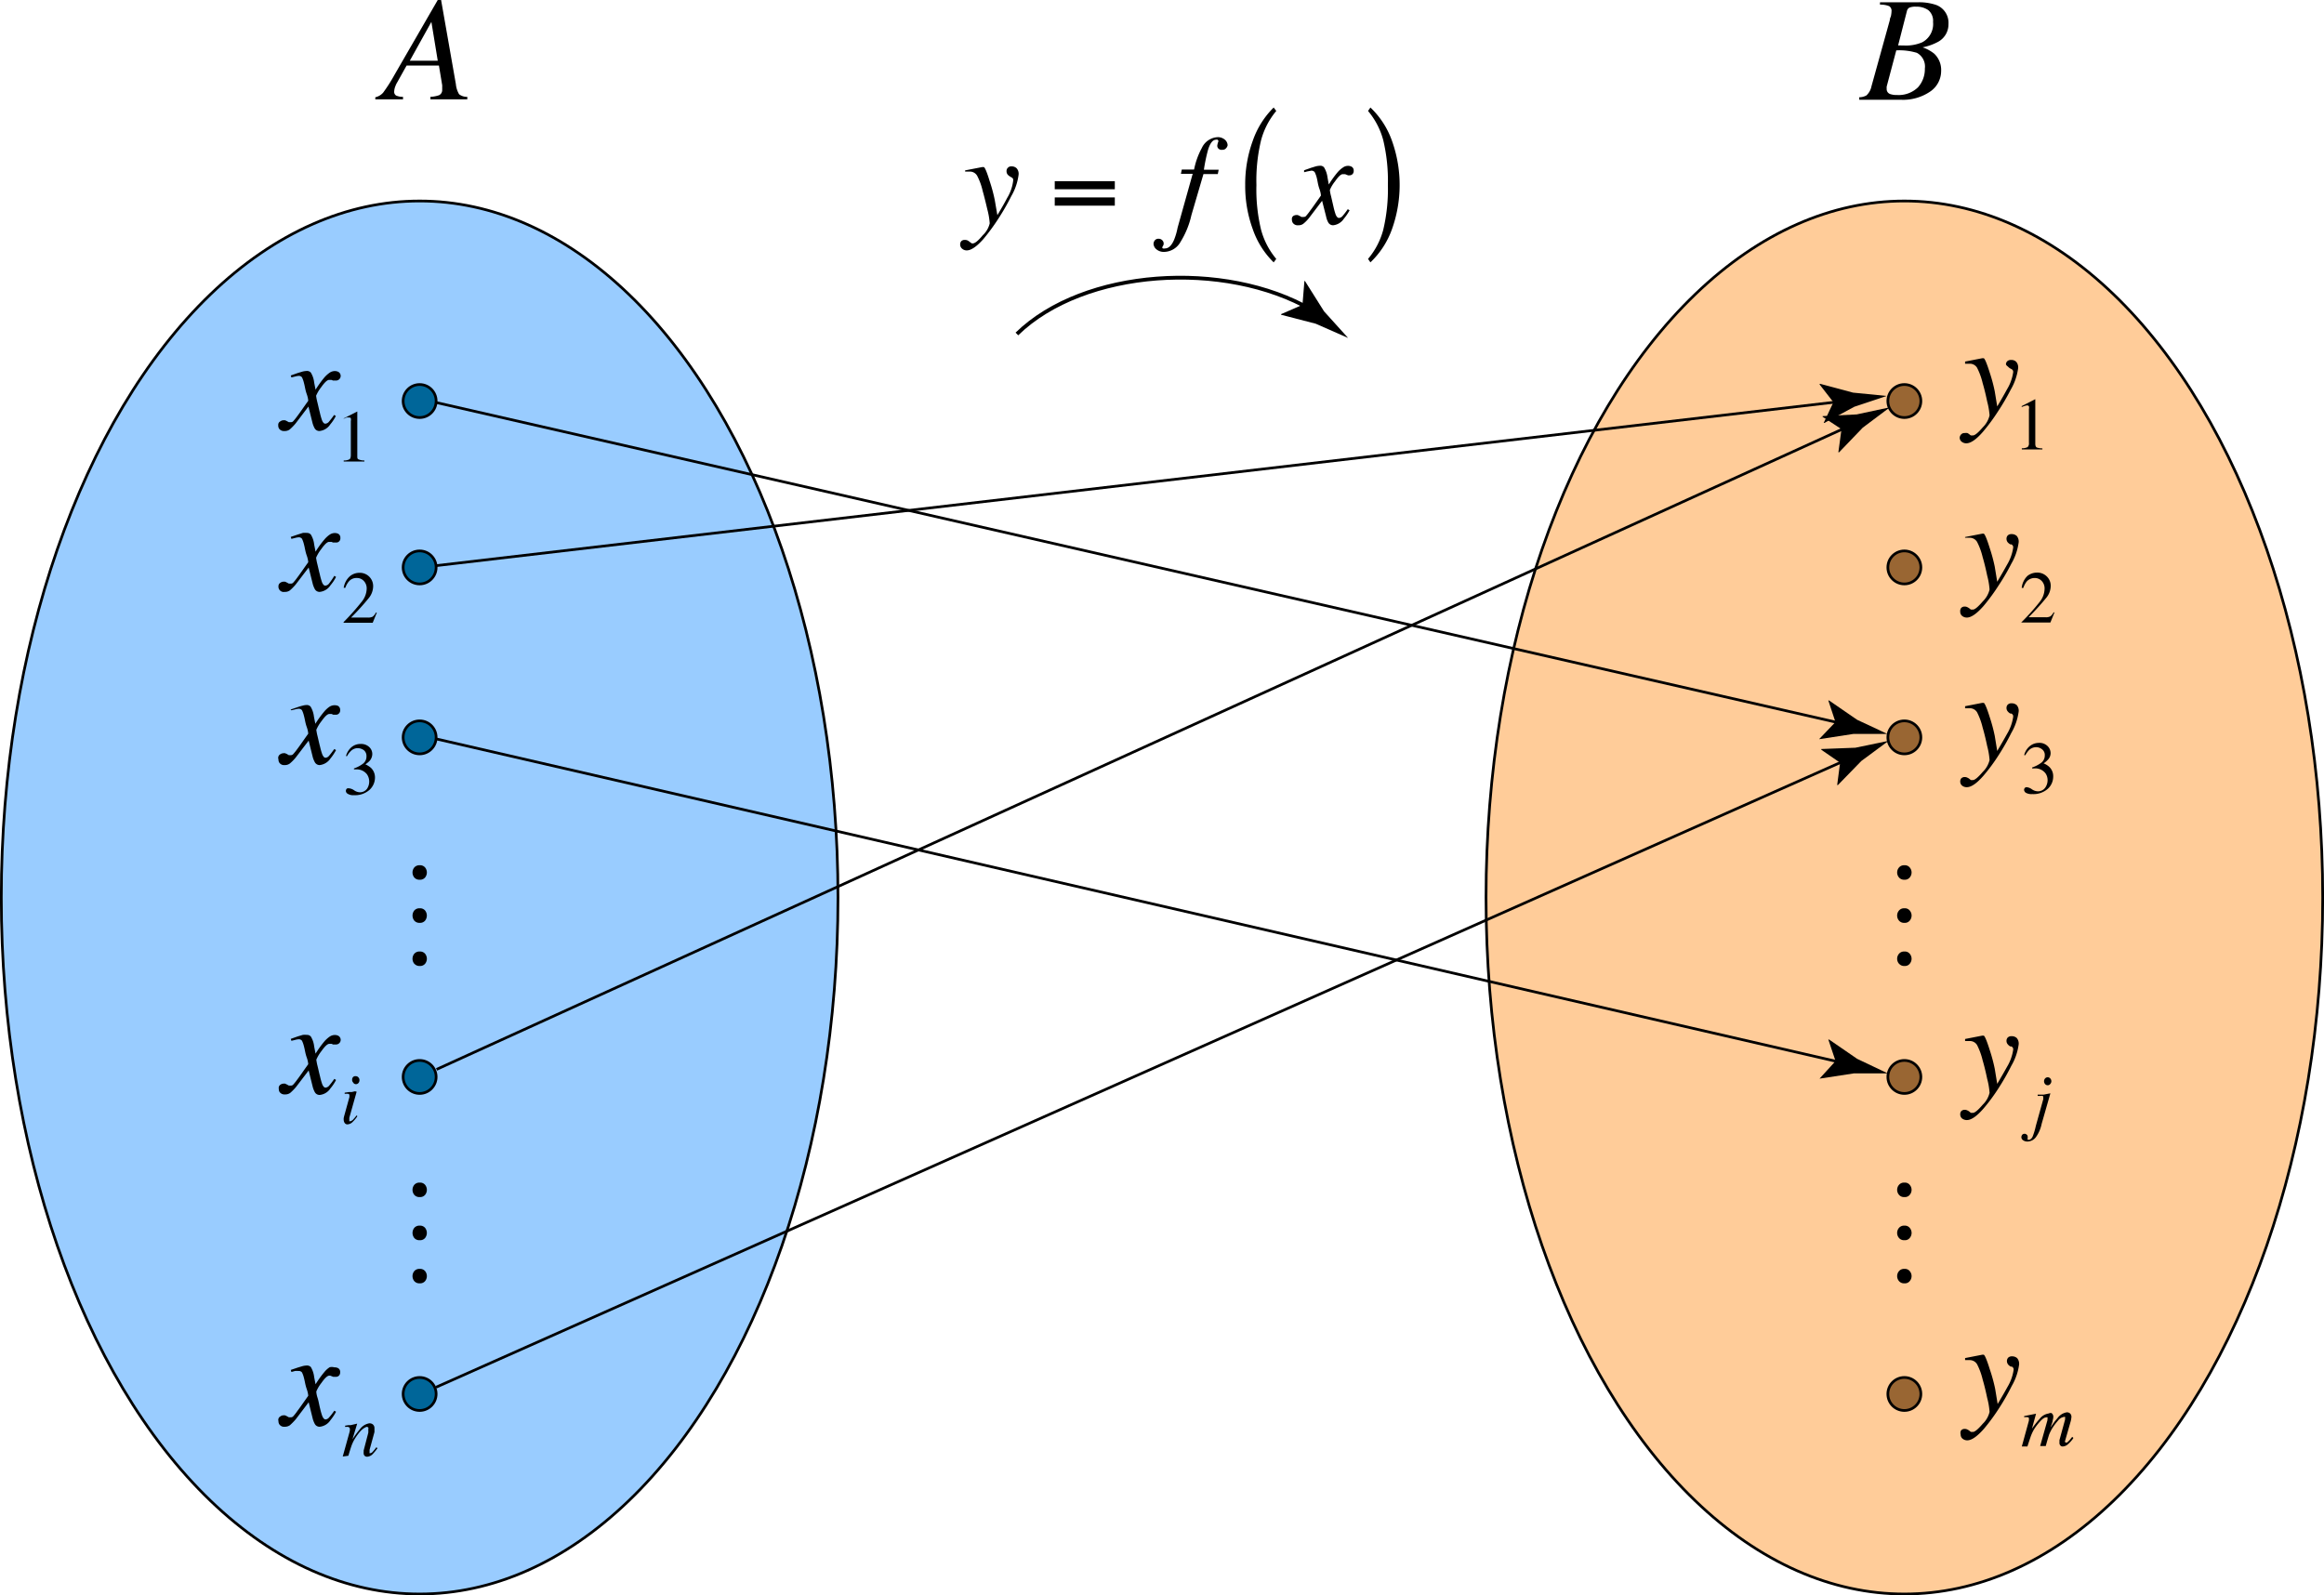 <svg xmlns="http://www.w3.org/2000/svg" viewBox="0 0 215.49 147.95"><defs><style>.cls-1,.cls-7{fill:none;}.cls-1,.cls-2,.cls-3,.cls-4,.cls-5,.cls-7{stroke:#000;}.cls-1{stroke-width:0.35px;}.cls-2{fill:#9cf;}.cls-2,.cls-3,.cls-4,.cls-5,.cls-7{stroke-width:0.25px;}.cls-3{fill:#069;}.cls-3,.cls-5{stroke-miterlimit:10;}.cls-4{fill:#fc9;}.cls-5{fill:#963;}.cls-6{fill:#e9c4f2;}</style></defs><g id="_Layer_2" data-name="&lt;Layer&gt;"><path d="M34.8,11.22a1.37,1.37,0,0,0,.72-.42,15,15,0,0,0,1.07-1.68l4-6.92h.31L42.27,10a2.26,2.26,0,0,0,.3.94,1.18,1.18,0,0,0,.76.24v.23H39.91v-.23a2.83,2.83,0,0,0,.8-.15.52.52,0,0,0,.29-.52,1.7,1.7,0,0,0,0-.22,1.12,1.12,0,0,0,0-.2l-.3-1.81h-3l-.87,1.56a1.68,1.68,0,0,0-.16.33,1.52,1.52,0,0,0-.12.52.4.4,0,0,0,.18.37,1.5,1.5,0,0,0,.64.12v.23H34.8Zm5.79-3.39L40,4.23l-2,3.6Z" transform="translate(0 -2.2)"/><path d="M172.39,11.22a1.41,1.41,0,0,0,.67-.17,1.55,1.55,0,0,0,.47-.85l1.7-6.13c0-.15.07-.27.1-.36a2.61,2.61,0,0,0,.06-.46.51.51,0,0,0-.22-.48,2.14,2.14,0,0,0-.85-.14V2.41h3.57a4.91,4.91,0,0,1,1.61.24,1.76,1.76,0,0,1,1.17,1.77,1.84,1.84,0,0,1-.95,1.65,5,5,0,0,1-1.45.52,3.55,3.55,0,0,1,1.08.59,2.07,2.07,0,0,1,.64,1.6,2.31,2.31,0,0,1-1,1.9,4.46,4.46,0,0,1-2.76.77h-3.83Zm5.46-.93a2.53,2.53,0,0,0,.63-1.73,1.44,1.44,0,0,0-.74-1.46,5.65,5.65,0,0,0-1.91-.23L175,10l-.06.23a1.65,1.65,0,0,0,0,.21.48.48,0,0,0,.35.49,1.79,1.79,0,0,0,.61.08A2.57,2.57,0,0,0,177.85,10.29Zm-1.28-3.87a3.81,3.81,0,0,0,1.67-.3,1.92,1.92,0,0,0,1-1.88,1.29,1.29,0,0,0-.44-1.1,1.9,1.9,0,0,0-1.14-.32,1.43,1.43,0,0,0-.62.09.48.48,0,0,0-.22.3L176,6.41Z" transform="translate(0 -2.2)"/><path class="cls-1" d="M94.29,33.17c6.22-6.06,19.28-6.89,27.31-2.25" transform="translate(0 -2.2)"/><path d="M120.77,30.47l.18-2.21H121l1.77,2.81L125,33.54l-3-1.32-3.21-.83,0-.06Z" transform="translate(0 -2.2)"/><path d="M89.12,24.58a.42.42,0,0,1,.34-.13.55.55,0,0,1,.26.05,1.38,1.38,0,0,1,.23.16l.09.06a.18.18,0,0,0,.07.05h.1c.19,0,.5-.25.92-.76a2.18,2.18,0,0,0,.64-1.1,6.94,6.94,0,0,0-.22-1.29c-.15-.64-.29-1.21-.43-1.7a5.72,5.72,0,0,0-.52-1.43.78.78,0,0,0-.7-.38h-.12l-.29,0V18l1.6-.31h.12c.1,0,.29.43.56,1.32a14.66,14.66,0,0,1,.47,1.75l.24,1.39c.41-.68.71-1.21.9-1.58A4,4,0,0,0,93.94,19a.69.69,0,0,0,0-.2.33.33,0,0,0-.17-.16l-.1-.06a1.19,1.19,0,0,1-.22-.17.5.5,0,0,1-.12-.35.41.41,0,0,1,.12-.3.42.42,0,0,1,.35-.13.64.64,0,0,1,.47.18.77.77,0,0,1,.18.58,5.27,5.27,0,0,1-.68,2,21.05,21.05,0,0,1-1.18,2.06,18.85,18.85,0,0,1-1.4,1.91c-.62.7-1.14,1.06-1.55,1.06a.64.64,0,0,1-.42-.15.5.5,0,0,1-.19-.4A.47.47,0,0,1,89.12,24.58Z" transform="translate(0 -2.2)"/><path d="M103.37,19.75H97.8V19h5.57Zm0,1.52H97.8v-.76h5.57Z" transform="translate(0 -2.2)"/><path d="M113.7,15.93a.41.41,0,0,1-.35.16A.42.42,0,0,1,113,16a.37.37,0,0,1-.13-.29,1.47,1.47,0,0,1,.11-.41.19.19,0,0,0-.08-.14.25.25,0,0,0-.16,0c-.29,0-.54.32-.73.95a15.49,15.49,0,0,0-.38,1.83H113l-.08.4h-1.33l-1.12,3.82a8,8,0,0,1-1,2.46,1.79,1.79,0,0,1-1.53.94,1.05,1.05,0,0,1-.7-.23.7.7,0,0,1-.28-.51.52.52,0,0,1,.12-.33.41.41,0,0,1,.34-.15.47.47,0,0,1,.34.13.43.43,0,0,1,.14.32.38.38,0,0,1-.07.22.37.37,0,0,0-.06.15s0,.06.07.08a.31.31,0,0,0,.17,0c.34,0,.62-.26.85-.79a5.84,5.84,0,0,0,.33-1.13l1.4-5H109.5l.08-.4h1.14a7,7,0,0,1,.72-2,1.71,1.71,0,0,1,1.46-1,1,1,0,0,1,.67.23.71.71,0,0,1,.26.52A.55.55,0,0,1,113.7,15.93Z" transform="translate(0 -2.2)"/><path d="M119.9,22.24a.56.56,0,0,1,.29-.1l.14,0,.15.07.21.11a.11.11,0,0,0,.08,0h.08a.33.33,0,0,0,.23-.07,5.61,5.61,0,0,0,.4-.51c.15-.19.48-.66,1-1.4,0,0,0-.24-.14-.63s-.17-.73-.24-1a2.34,2.34,0,0,0-.2-.55.37.37,0,0,0-.33-.13l-.32.06-.33.08,0-.18.65-.23.46-.14a2,2,0,0,1,.37-.05.45.45,0,0,1,.37.15,2.34,2.34,0,0,1,.32.92l.12.67a9.76,9.76,0,0,1,.82-1.14,2.42,2.42,0,0,1,.5-.44.8.8,0,0,1,.44-.15.73.73,0,0,1,.32.06.4.4,0,0,1,.23.4.43.43,0,0,1-.11.31.42.42,0,0,1-.29.11h-.12l-.13-.05-.15-.06-.12,0-.09,0c-.18,0-.42.23-.73.68a3.13,3.13,0,0,0-.47.79,3.37,3.37,0,0,0,.11.57l.23,1a6.17,6.17,0,0,0,.2.71c.09.21.19.31.31.31a.48.48,0,0,0,.32-.17,7.38,7.38,0,0,0,.49-.64l.17.1a4.59,4.59,0,0,1-.53.78,1.35,1.35,0,0,1-1,.61.51.51,0,0,1-.46-.28,1.91,1.91,0,0,1-.19-.54l-.37-1.45-1.2,1.58a3.49,3.49,0,0,1-.54.55.73.73,0,0,1-.47.14.55.55,0,0,1-.51-.23.56.56,0,0,1-.08-.3A.36.36,0,0,1,119.9,22.24Z" transform="translate(0 -2.2)"/><path d="M118.34,12.49a7.07,7.07,0,0,0-1.41,2.72,15.93,15.93,0,0,0-.43,4.15,15.79,15.79,0,0,0,.43,4.14,7,7,0,0,0,1.41,2.71l-.24.32a7.9,7.9,0,0,1-1.94-3.08,11.64,11.64,0,0,1-.7-4.09,11.73,11.73,0,0,1,.7-4.1,8,8,0,0,1,1.94-3.09Z" transform="translate(0 -2.2)"/><path d="M126.85,12.49l.22-.32a7.88,7.88,0,0,1,2,3.09,12.16,12.16,0,0,1,0,8.19,7.91,7.91,0,0,1-2,3.08l-.22-.32a6.92,6.92,0,0,0,1.41-2.7,16.27,16.27,0,0,0,.43-4.15,16.3,16.3,0,0,0-.43-4.16A7,7,0,0,0,126.85,12.49Z" transform="translate(0 -2.2)"/><ellipse class="cls-2" cx="38.91" cy="83.23" rx="38.79" ry="64.59"/><circle class="cls-3" cx="38.91" cy="37.19" r="1.53"/><circle class="cls-3" cx="38.91" cy="52.62" r="1.53"/><circle class="cls-3" cx="38.91" cy="68.38" r="1.53"/><path d="M38.41,83.57a.74.74,0,0,1,0-.92.62.62,0,0,1,.51-.21.6.6,0,0,1,.5.21.74.74,0,0,1,0,.92.6.6,0,0,1-.5.21A.62.62,0,0,1,38.41,83.57Zm0,4a.76.76,0,0,1,0-.93.62.62,0,0,1,.51-.21.6.6,0,0,1,.5.21.76.76,0,0,1,0,.93.6.6,0,0,1-.5.21A.62.62,0,0,1,38.41,87.57Zm0,4a.74.74,0,0,1,0-.92.62.62,0,0,1,.51-.21.6.6,0,0,1,.5.21.74.74,0,0,1,0,.92.6.6,0,0,1-.5.21A.62.62,0,0,1,38.41,91.56Z" transform="translate(0 -2.2)"/><path d="M38.41,113a.74.74,0,0,1,0-.92.62.62,0,0,1,.51-.21.6.6,0,0,1,.5.21.74.74,0,0,1,0,.92.6.6,0,0,1-.5.21A.62.62,0,0,1,38.41,113Zm0,4a.76.76,0,0,1,0-.93.62.62,0,0,1,.51-.21.6.6,0,0,1,.5.21.76.76,0,0,1,0,.93.6.6,0,0,1-.5.21A.62.62,0,0,1,38.41,117Zm0,4a.74.74,0,0,1,0-.92.62.62,0,0,1,.51-.21.6.6,0,0,1,.5.21.74.74,0,0,1,0,.92.6.6,0,0,1-.5.21A.62.62,0,0,1,38.41,121Z" transform="translate(0 -2.2)"/><circle class="cls-3" cx="38.91" cy="99.87" r="1.53"/><circle class="cls-3" cx="38.91" cy="129.27" r="1.53"/><ellipse class="cls-4" cx="176.58" cy="83.23" rx="38.79" ry="64.59"/><circle class="cls-5" cx="176.58" cy="37.19" r="1.53"/><circle class="cls-5" cx="176.58" cy="52.62" r="1.53"/><circle class="cls-5" cx="176.58" cy="68.38" r="1.53"/><path d="M176.08,83.57a.71.71,0,0,1,0-.92.61.61,0,0,1,.51-.21.57.57,0,0,1,.49.21.71.71,0,0,1,0,.92.57.57,0,0,1-.49.21A.61.61,0,0,1,176.08,83.57Zm0,4a.72.72,0,0,1,0-.93.61.61,0,0,1,.51-.21.57.57,0,0,1,.49.21.72.72,0,0,1,0,.93.57.57,0,0,1-.49.21A.61.61,0,0,1,176.08,87.57Zm0,4a.71.71,0,0,1,0-.92.61.61,0,0,1,.51-.21.57.57,0,0,1,.49.21.71.71,0,0,1,0,.92.57.57,0,0,1-.49.21A.61.61,0,0,1,176.08,91.56Z" transform="translate(0 -2.2)"/><path d="M176.08,113a.71.71,0,0,1,0-.92.61.61,0,0,1,.51-.21.57.57,0,0,1,.49.21.71.71,0,0,1,0,.92.57.57,0,0,1-.49.21A.61.61,0,0,1,176.08,113Zm0,4a.72.72,0,0,1,0-.93.61.61,0,0,1,.51-.21.57.57,0,0,1,.49.21.72.72,0,0,1,0,.93.57.57,0,0,1-.49.21A.61.61,0,0,1,176.08,117Zm0,4a.71.71,0,0,1,0-.92.61.61,0,0,1,.51-.21.57.57,0,0,1,.49.21.71.71,0,0,1,0,.92.57.57,0,0,1-.49.21A.61.61,0,0,1,176.08,121Z" transform="translate(0 -2.2)"/><circle class="cls-5" cx="176.58" cy="99.87" r="1.53"/><circle class="cls-5" cx="176.58" cy="129.27" r="1.53"/><path d="M26,41.27a.53.53,0,0,1,.29-.1l.14,0,.15.07.2.11.08,0h.09a.29.29,0,0,0,.22-.07,5,5,0,0,0,.41-.51c.15-.19.47-.66,1-1.4,0,0,0-.24-.14-.63s-.17-.73-.25-1a2.48,2.48,0,0,0-.19-.55.37.37,0,0,0-.33-.13,1.6,1.6,0,0,0-.32.06l-.33.08-.06-.18.65-.23.47-.14a1.9,1.9,0,0,1,.37-.05.47.47,0,0,1,.37.15,2.21,2.21,0,0,1,.31.92l.13.67a9.76,9.76,0,0,1,.82-1.14,2.69,2.69,0,0,1,.49-.44.86.86,0,0,1,.45-.15.73.73,0,0,1,.32.06.43.43,0,0,1-.17.82H31l-.12,0-.15-.06-.13,0-.08,0c-.18,0-.42.23-.74.68a3.54,3.54,0,0,0-.47.79,5.08,5.08,0,0,0,.11.57c.08.32.15.66.24,1a6.17,6.17,0,0,0,.2.71c.09.21.19.31.3.31a.48.48,0,0,0,.33-.17,7.38,7.38,0,0,0,.49-.64l.16.1a4.06,4.06,0,0,1-.52.78,1.35,1.35,0,0,1-1,.61.5.5,0,0,1-.46-.28,2.22,2.22,0,0,1-.2-.54l-.36-1.45-1.2,1.58a4.69,4.69,0,0,1-.54.55.76.76,0,0,1-.48.14.55.55,0,0,1-.51-.23.56.56,0,0,1-.07-.3A.36.36,0,0,1,26,41.27Z" transform="translate(0 -2.2)"/><path d="M33.13,40.36v4.12c0,.18,0,.29.14.33a1.3,1.3,0,0,0,.52.09V45H31.87v-.1a1.08,1.08,0,0,0,.54-.11c.08-.06.12-.19.12-.4V41.25a.57.57,0,0,0,0-.25c0-.06-.08-.08-.17-.08a.74.74,0,0,0-.23,0l-.26.11V41l1.24-.63h0S33.12,40.36,33.13,40.36Z" transform="translate(0 -2.2)"/><path d="M26,56.24a.53.53,0,0,1,.29-.1l.14,0,.15.07.2.11.08,0h.09a.29.29,0,0,0,.22-.07,5,5,0,0,0,.41-.51c.15-.19.47-.66,1-1.4,0,0,0-.24-.14-.63s-.17-.73-.25-1a2.48,2.48,0,0,0-.19-.55.37.37,0,0,0-.33-.13,1.6,1.6,0,0,0-.32.06l-.33.08-.06-.18.65-.22.47-.15a1.9,1.9,0,0,1,.37,0,.47.47,0,0,1,.37.15,2.21,2.21,0,0,1,.31.92l.13.67a8.66,8.66,0,0,1,.82-1.13,2.44,2.44,0,0,1,.49-.45.86.86,0,0,1,.45-.15.73.73,0,0,1,.32.06.4.4,0,0,1,.22.4.39.39,0,0,1-.11.31.36.36,0,0,1-.28.11H31l-.12,0-.15-.06-.13,0-.08,0c-.18,0-.42.23-.74.68a3.54,3.54,0,0,0-.47.79,5.08,5.08,0,0,0,.11.57c.08.32.15.66.24,1a6.17,6.17,0,0,0,.2.71c.09.21.19.31.3.31a.48.48,0,0,0,.33-.17A7.38,7.38,0,0,0,31,55.6l.16.1a4.06,4.06,0,0,1-.52.78,1.35,1.35,0,0,1-1,.61.5.5,0,0,1-.46-.28,2.22,2.22,0,0,1-.2-.54l-.36-1.44-1.2,1.57a4.69,4.69,0,0,1-.54.55.76.76,0,0,1-.48.14.49.49,0,0,1-.58-.52A.37.37,0,0,1,26,56.24Z" transform="translate(0 -2.2)"/><path d="M31.86,59.89A22.56,22.56,0,0,0,33.54,58,2,2,0,0,0,34,56.82a1,1,0,0,0-.28-.76.86.86,0,0,0-.64-.26.92.92,0,0,0-.75.34,1.83,1.83,0,0,0-.31.57l-.15,0a1.79,1.79,0,0,1,.58-1.08,1.38,1.38,0,0,1,.87-.31,1.23,1.23,0,0,1,1.28,1.25,1.77,1.77,0,0,1-.38,1.06,22,22,0,0,1-1.67,1.84H34.1a.94.94,0,0,0,.45-.08,1,1,0,0,0,.3-.38l.09,0-.38.94h-2.7Z" transform="translate(0 -2.2)"/><path d="M26,72.14a.52.52,0,0,1,.29-.09.36.36,0,0,1,.14,0l.15.06.2.12.08,0h.09a.29.29,0,0,0,.22-.08,5,5,0,0,0,.41-.51c.15-.19.47-.66,1-1.4,0,0,0-.24-.14-.63s-.17-.73-.25-1a2.48,2.48,0,0,0-.19-.55.39.39,0,0,0-.33-.13,1.6,1.6,0,0,0-.32.06l-.33.08L26.94,68l.65-.22a4,4,0,0,1,.47-.14,1.41,1.41,0,0,1,.37-.06.47.47,0,0,1,.37.15,2.33,2.33,0,0,1,.31.93l.13.66a10.37,10.37,0,0,1,.82-1.13,2.44,2.44,0,0,1,.49-.45.88.88,0,0,1,.77-.09.41.41,0,0,1,.22.4.38.38,0,0,1-.11.31.36.36,0,0,1-.28.12l-.13,0-.12,0-.15-.07-.13,0-.08,0c-.18,0-.42.23-.74.68a3.54,3.54,0,0,0-.47.79,5.08,5.08,0,0,0,.11.57c.08.33.15.67.24,1a5.84,5.84,0,0,0,.2.7c.09.21.19.32.3.32a.46.46,0,0,0,.33-.18c.11-.12.27-.33.49-.63l.16.1a4.8,4.8,0,0,1-.52.78,1.39,1.39,0,0,1-1,.61.51.51,0,0,1-.46-.29,2.11,2.11,0,0,1-.2-.53l-.36-1.45-1.2,1.57a4,4,0,0,1-.54.55.76.76,0,0,1-.48.15.53.53,0,0,1-.51-.24.54.54,0,0,1-.07-.29A.39.39,0,0,1,26,72.14Z" transform="translate(0 -2.2)"/><path d="M32.81,75.47a1,1,0,0,0,.52.2.81.81,0,0,0,.7-.32,1.2,1.2,0,0,0,0-1.34A1.2,1.2,0,0,0,33,73.55h-.18v-.09a2.92,2.92,0,0,0,.85-.45.82.82,0,0,0,.31-.67.69.69,0,0,0-.24-.57,1,1,0,0,0-.56-.19.9.9,0,0,0-.66.28,1.88,1.88,0,0,0-.34.46l-.1,0a1.61,1.61,0,0,1,.5-.82,1.28,1.28,0,0,1,.86-.31,1.09,1.09,0,0,1,.8.29.88.88,0,0,1,.28.65,1,1,0,0,1-.23.61,2.23,2.23,0,0,1-.41.34,2.12,2.12,0,0,1,.52.33,1.23,1.23,0,0,1,.37.9,1.55,1.55,0,0,1-.51,1.14,2,2,0,0,1-1.44.49.94.94,0,0,1-.58-.13.32.32,0,0,1-.17-.26.34.34,0,0,1,.05-.17.19.19,0,0,1,.18-.08A1,1,0,0,1,32.81,75.47Z" transform="translate(0 -2.2)"/><path d="M26,102.79a.53.53,0,0,1,.29-.1l.14,0,.15.07.2.11.08,0h.09a.29.29,0,0,0,.22-.07,5,5,0,0,0,.41-.51c.15-.19.47-.66,1-1.4,0,0,0-.24-.14-.63s-.17-.73-.25-1a2.48,2.48,0,0,0-.19-.55.37.37,0,0,0-.33-.13,1.6,1.6,0,0,0-.32.06l-.33.08-.06-.18.65-.23.47-.14a1.9,1.9,0,0,1,.37,0,.47.47,0,0,1,.37.15,2.21,2.21,0,0,1,.31.92l.13.67a9.76,9.76,0,0,1,.82-1.14,2.69,2.69,0,0,1,.49-.44.86.86,0,0,1,.45-.15.73.73,0,0,1,.32.06.43.43,0,0,1-.17.82H31l-.12,0L30.75,99l-.13,0-.08,0c-.18,0-.42.23-.74.68a3.54,3.54,0,0,0-.47.79,5.08,5.08,0,0,0,.11.57c.08.32.15.66.24,1a6.17,6.17,0,0,0,.2.71c.09.21.19.31.3.31a.48.48,0,0,0,.33-.17,7.38,7.38,0,0,0,.49-.64l.16.1a4.06,4.06,0,0,1-.52.78,1.35,1.35,0,0,1-1,.61.5.5,0,0,1-.46-.28,2.22,2.22,0,0,1-.2-.54l-.36-1.45L27.45,103a4.69,4.69,0,0,1-.54.55.76.76,0,0,1-.48.14.55.55,0,0,1-.51-.23.56.56,0,0,1-.07-.3A.36.36,0,0,1,26,102.79Z" transform="translate(0 -2.2)"/><path d="M33.07,103.44s0,0,0,0l-.68,2.42c0,.13,0,.21,0,.23a.29.29,0,0,0,0,.09s0,0,.09,0a.53.53,0,0,0,.3-.2,3,3,0,0,0,.28-.34l.08.07,0,0a3.32,3.32,0,0,1-.42.51.73.73,0,0,1-.51.25.3.3,0,0,1-.24-.12.51.51,0,0,1-.1-.29.79.79,0,0,1,0-.17,2,2,0,0,1,.05-.22l.48-1.74a.64.64,0,0,1,0-.07v-.07a.14.14,0,0,0-.09-.15,1.28,1.28,0,0,0-.35,0v-.11l.4-.06.25,0,.31-.07Zm-.32-.85a.34.34,0,0,1-.1-.26.35.35,0,0,1,.1-.26A.3.3,0,0,1,33,102a.3.3,0,0,1,.23.11.35.35,0,0,1,.1.26.38.38,0,0,1-.1.27.29.29,0,0,1-.23.1A.28.28,0,0,1,32.75,102.59Z" transform="translate(0 -2.2)"/><path d="M26,133.55a.46.46,0,0,1,.29-.1l.14,0,.15.07.2.11.08,0h.09a.29.29,0,0,0,.22-.07,4.46,4.46,0,0,0,.41-.52c.15-.19.47-.65,1-1.4,0,0,0-.23-.14-.63s-.17-.72-.25-1a2.33,2.33,0,0,0-.19-.54.37.37,0,0,0-.33-.13,1.37,1.37,0,0,0-.32,0l-.33.09-.06-.19.65-.22.47-.14a1.9,1.9,0,0,1,.37-.05.5.5,0,0,1,.37.14,2.33,2.33,0,0,1,.31.93l.13.67a9.76,9.76,0,0,1,.82-1.14,2.1,2.1,0,0,1,.49-.44A.86.86,0,0,1,31,129a.73.73,0,0,1,.32.06.39.39,0,0,1,.22.4.41.41,0,0,1-.11.31.39.39,0,0,1-.28.11l-.13,0-.12,0-.15-.06-.13-.05-.08,0c-.18,0-.42.22-.74.68a3.31,3.31,0,0,0-.47.79s0,.24.11.57.15.66.24,1a5.84,5.84,0,0,0,.2.7c.09.21.19.32.3.32a.46.46,0,0,0,.33-.18,5.65,5.65,0,0,0,.49-.63l.16.1a4.8,4.8,0,0,1-.52.78,1.35,1.35,0,0,1-1,.61.5.5,0,0,1-.46-.28,2.22,2.22,0,0,1-.2-.54l-.36-1.45-1.2,1.58a5.69,5.69,0,0,1-.54.55.83.83,0,0,1-.48.14.53.53,0,0,1-.51-.24.54.54,0,0,1-.07-.29A.36.36,0,0,1,26,133.55Z" transform="translate(0 -2.2)"/><path d="M31.78,137.27l.58-2.09a2.2,2.2,0,0,0,.08-.33.41.41,0,0,0,0-.12.2.2,0,0,0-.05-.15.3.3,0,0,0-.22-.06H32v-.11l.32-.05.2,0,.6-.14,0,0-.44,1.46a8.6,8.6,0,0,1,.69-.94,1.35,1.35,0,0,1,.88-.55.53.53,0,0,1,.26.06.43.43,0,0,1,.21.41.88.88,0,0,1,0,.16,1.29,1.29,0,0,1,0,.19l-.45,1.63a1,1,0,0,0,0,.12.84.84,0,0,0,0,.1.17.17,0,0,0,0,.1.08.08,0,0,0,.07,0,.31.31,0,0,0,.2-.11,4.23,4.23,0,0,0,.36-.44l.1.09a4.64,4.64,0,0,1-.43.53.78.78,0,0,1-.53.26.35.35,0,0,1-.21-.07.32.32,0,0,1-.11-.28.49.49,0,0,1,0-.12s0-.08,0-.11l.43-1.65a1.31,1.31,0,0,0,0-.22.68.68,0,0,0,0-.12.21.21,0,0,0,0-.14s-.07-.06-.14-.06-.38.15-.64.46a5.22,5.22,0,0,0-.47.65,3.73,3.73,0,0,0-.28.57c-.07.19-.18.53-.32,1Z" transform="translate(0 -2.2)"/><path d="M181.84,58.59a.42.42,0,0,1,.34-.14.51.51,0,0,1,.25.06,1.11,1.11,0,0,1,.24.16l.08.06.08,0,.1,0c.19,0,.49-.26.92-.76a2.26,2.26,0,0,0,.63-1.1,6.94,6.94,0,0,0-.22-1.29q-.21-1-.42-1.71a6.22,6.22,0,0,0-.52-1.42.79.79,0,0,0-.7-.38h-.12l-.29,0V52l1.59-.31h.13c.09,0,.28.42.56,1.32a15.16,15.16,0,0,1,.47,1.74l.23,1.4c.41-.69.71-1.22.91-1.58a4.24,4.24,0,0,0,.56-1.52.48.48,0,0,0,0-.2.36.36,0,0,0-.16-.17l-.1,0a.93.93,0,0,1-.22-.17.52.52,0,0,1-.13-.35.45.45,0,0,1,.12-.31.48.48,0,0,1,.35-.12.69.69,0,0,1,.48.17.82.82,0,0,1,.18.59,5.4,5.4,0,0,1-.69,2,19.72,19.72,0,0,1-1.17,2,17.92,17.92,0,0,1-1.41,1.92c-.62.7-1.13,1.06-1.54,1.06a.68.68,0,0,1-.43-.15.49.49,0,0,1-.18-.4A.47.47,0,0,1,181.84,58.59Z" transform="translate(0 -2.2)"/><path d="M187.45,59.89A20.21,20.21,0,0,0,189.14,58a2,2,0,0,0,.44-1.17,1,1,0,0,0-.27-.76.89.89,0,0,0-.65-.27,1,1,0,0,0-.75.34,2.05,2.05,0,0,0-.3.58l-.15,0A1.8,1.8,0,0,1,188,55.6a1.43,1.43,0,0,1,.86-.3,1.24,1.24,0,0,1,.93.36,1.19,1.19,0,0,1,.36.88,1.74,1.74,0,0,1-.39,1.07,23.47,23.47,0,0,1-1.66,1.83h1.55a.88.88,0,0,0,.46-.08.93.93,0,0,0,.3-.37l.09,0-.38.94h-2.71Z" transform="translate(0 -2.2)"/><path d="M181.84,42.49a.41.41,0,0,1,.34-.13.66.66,0,0,1,.25,0,1.18,1.18,0,0,1,.24.17l.08.05.08,0h.1c.19,0,.49-.25.92-.75a2.27,2.27,0,0,0,.63-1.11,6.88,6.88,0,0,0-.22-1.28q-.21-1-.42-1.71a6.36,6.36,0,0,0-.52-1.43.78.78,0,0,0-.7-.37h-.12l-.29,0v-.2l1.59-.31h.13c.09,0,.28.43.56,1.32a14.66,14.66,0,0,1,.47,1.75l.23,1.4c.41-.69.71-1.22.91-1.59a4.18,4.18,0,0,0,.56-1.52.43.43,0,0,0,0-.19.33.33,0,0,0-.16-.17l-.1-.05a.79.79,0,0,1-.22-.18A.5.5,0,0,1,186,36a.41.41,0,0,1,.12-.3.48.48,0,0,1,.35-.12.64.64,0,0,1,.48.17.79.79,0,0,1,.18.59,5.4,5.4,0,0,1-.69,2,20.81,20.81,0,0,1-1.17,2,17.63,17.63,0,0,1-1.41,1.91c-.62.71-1.13,1.06-1.54,1.06a.68.68,0,0,1-.43-.15.47.47,0,0,1-.18-.39A.48.48,0,0,1,181.84,42.49Z" transform="translate(0 -2.2)"/><path d="M188.72,39.25v4.11c0,.18.05.29.14.34a1.7,1.7,0,0,0,.52.08v.1h-1.91v-.11a1.15,1.15,0,0,0,.54-.11.48.48,0,0,0,.12-.39V40.13a.57.57,0,0,0,0-.25.19.19,0,0,0-.18-.08.55.55,0,0,0-.22.05,1.69,1.69,0,0,0-.27.1v-.09l1.25-.64h0A0,0,0,0,1,188.72,39.25Z" transform="translate(0 -2.2)"/><path d="M181.84,74.4a.42.42,0,0,1,.34-.14.51.51,0,0,1,.25.06.84.84,0,0,1,.24.16l.08.06.08,0,.1,0c.19,0,.49-.26.92-.76a2.26,2.26,0,0,0,.63-1.1,6.94,6.94,0,0,0-.22-1.29q-.21-1-.42-1.71a6.36,6.36,0,0,0-.52-1.43.78.78,0,0,0-.7-.37h-.12l-.29,0v-.19l1.59-.31h.13c.09,0,.28.42.56,1.31a15.18,15.18,0,0,1,.47,1.75l.23,1.4c.41-.69.71-1.22.91-1.58a4.24,4.24,0,0,0,.56-1.52.45.45,0,0,0,0-.2.33.33,0,0,0-.16-.17l-.1,0a.79.79,0,0,1-.22-.18.48.48,0,0,1-.13-.34.43.43,0,0,1,.12-.31.48.48,0,0,1,.35-.12.69.69,0,0,1,.48.17.8.8,0,0,1,.18.59,5.4,5.4,0,0,1-.69,2,20.81,20.81,0,0,1-1.17,2.05,16.68,16.68,0,0,1-1.41,1.91c-.62.71-1.13,1.06-1.54,1.06a.67.67,0,0,1-.43-.14.49.49,0,0,1-.18-.4A.45.45,0,0,1,181.84,74.4Z" transform="translate(0 -2.2)"/><path d="M188.4,75.39a1,1,0,0,0,.52.19.82.82,0,0,0,.71-.32,1.2,1.2,0,0,0,.23-.7,1.1,1.1,0,0,0-.19-.64,1.18,1.18,0,0,0-1.06-.46h-.18v-.09a3,3,0,0,0,.86-.45.84.84,0,0,0,.31-.67.65.65,0,0,0-.25-.56.87.87,0,0,0-.56-.2.94.94,0,0,0-.66.28,2.2,2.2,0,0,0-.33.46l-.11,0a1.55,1.55,0,0,1,.51-.83,1.33,1.33,0,0,1,.85-.31,1.06,1.06,0,0,1,.8.29.91.91,0,0,1,.29.66.88.88,0,0,1-.24.6,2,2,0,0,1-.41.35,1.71,1.71,0,0,1,.52.32,1.19,1.19,0,0,1,.37.9,1.53,1.53,0,0,1-.5,1.14,2,2,0,0,1-1.44.49,1.06,1.06,0,0,1-.59-.12.36.36,0,0,1-.17-.27.29.29,0,0,1,.06-.17.22.22,0,0,1,.18-.08A1,1,0,0,1,188.4,75.39Z" transform="translate(0 -2.2)"/><path d="M181.84,105.26a.42.42,0,0,1,.34-.14.51.51,0,0,1,.25.06.84.84,0,0,1,.24.16l.08.06.08,0,.1,0c.19,0,.49-.26.92-.76a2.26,2.26,0,0,0,.63-1.1,6.94,6.94,0,0,0-.22-1.29q-.21-1-.42-1.71a6.36,6.36,0,0,0-.52-1.43.78.78,0,0,0-.7-.37h-.12l-.29,0v-.19l1.59-.31.13,0c.09,0,.28.43.56,1.32a15.18,15.18,0,0,1,.47,1.75l.23,1.4c.41-.69.71-1.22.91-1.58a4.24,4.24,0,0,0,.56-1.52.45.45,0,0,0,0-.2.33.33,0,0,0-.16-.17l-.1,0a.79.79,0,0,1-.22-.18.48.48,0,0,1-.13-.34.43.43,0,0,1,.12-.31.48.48,0,0,1,.35-.12.69.69,0,0,1,.48.17.8.8,0,0,1,.18.59,5.4,5.4,0,0,1-.69,2,20.81,20.81,0,0,1-1.17,2.05,16.68,16.68,0,0,1-1.41,1.91c-.62.71-1.13,1.06-1.54,1.06a.74.74,0,0,1-.43-.14.49.49,0,0,1-.18-.4A.45.45,0,0,1,181.84,105.26Z" transform="translate(0 -2.2)"/><path d="M187.92,107.42a.2.2,0,0,1,.09.17.3.3,0,0,1,0,.14.27.27,0,0,0,0,.1s0,.06,0,.07h.09c.15,0,.27-.1.37-.29a6.24,6.24,0,0,0,.3-1l.69-2.48v-.09a.13.13,0,0,0,0-.06c0-.07,0-.13-.07-.15a.49.49,0,0,0-.19,0h-.26v-.12l.33,0,.23,0,.3-.06.32-.06s0,0,0,0v0l-.81,2.83a3.23,3.23,0,0,1-.53,1.23,1,1,0,0,1-.78.41.65.65,0,0,1-.41-.12.33.33,0,0,1-.16-.28.36.36,0,0,1,.08-.23.29.29,0,0,1,.21-.09A.27.27,0,0,1,187.92,107.42Zm2.18-4.69a.27.27,0,0,1-.23.11.3.3,0,0,1-.24-.11.39.39,0,0,1,0-.52.32.32,0,0,1,.48,0,.39.39,0,0,1,.1.25A.37.37,0,0,1,190.1,102.73Z" transform="translate(0 -2.2)"/><path d="M181.84,134.85a.42.42,0,0,1,.34-.14.51.51,0,0,1,.25.06,1.11,1.11,0,0,1,.24.16l.08.06.08,0,.1,0c.19,0,.49-.26.92-.76a2.22,2.22,0,0,0,.63-1.1,6.94,6.94,0,0,0-.22-1.29q-.21-1-.42-1.71a6.22,6.22,0,0,0-.52-1.42.79.79,0,0,0-.7-.38h-.12l-.29,0v-.19l1.59-.31h.13c.09,0,.28.42.56,1.32A15.16,15.16,0,0,1,185,131l.23,1.4c.41-.69.71-1.21.91-1.58a4.24,4.24,0,0,0,.56-1.52.48.48,0,0,0,0-.2.36.36,0,0,0-.16-.17l-.1,0a.93.93,0,0,1-.22-.17.52.52,0,0,1-.13-.35.45.45,0,0,1,.12-.31.48.48,0,0,1,.35-.12.69.69,0,0,1,.48.17.82.82,0,0,1,.18.59,5.4,5.4,0,0,1-.69,2,19.72,19.72,0,0,1-1.17,2.05,17.92,17.92,0,0,1-1.41,1.92c-.62.7-1.13,1.06-1.54,1.06a.68.68,0,0,1-.43-.15.49.49,0,0,1-.18-.4A.47.47,0,0,1,181.84,134.85Z" transform="translate(0 -2.2)"/><path d="M190.22,133.24a.41.41,0,0,1,.17.37,1.3,1.3,0,0,1-.06.32c0,.13-.1.35-.2.66a6.94,6.94,0,0,1,.65-.88,1.33,1.33,0,0,1,.87-.54.46.46,0,0,1,.29.1.43.43,0,0,1,.13.35,2.47,2.47,0,0,1-.06.36l-.53,1.85a.1.1,0,0,0,0,.09.08.08,0,0,0,.08.05.2.2,0,0,0,.11,0l.12-.11.11-.11.24-.3.1.08,0,.05a3,3,0,0,1-.49.55.78.78,0,0,1-.49.21.28.28,0,0,1-.18-.06.34.34,0,0,1-.12-.29s0-.07,0-.11l0-.13.52-1.9a.64.64,0,0,1,0-.07v-.05a.17.17,0,0,0,0-.13.14.14,0,0,0-.11,0,.83.83,0,0,0-.54.34,5.61,5.61,0,0,0-.53.7,4.14,4.14,0,0,0-.3.6c-.05.16-.16.51-.31,1.06h-.52l.68-2.41a.13.13,0,0,1,0-.06v-.06a.25.25,0,0,0,0-.13.16.16,0,0,0-.12,0c-.15,0-.33.12-.54.35a5.5,5.5,0,0,0-.53.67,4,4,0,0,0-.38.8c-.07.21-.17.5-.29.88h-.52l.66-2.41s0,0,0-.07a.17.17,0,0,0,0-.07c0-.09,0-.14-.09-.16a1.08,1.08,0,0,0-.35,0v-.11l1.1-.22,0,0-.38,1.39a9.3,9.3,0,0,1,.72-.92,1.28,1.28,0,0,1,.83-.49A.4.4,0,0,1,190.22,133.24Z" transform="translate(0 -2.2)"/><line class="cls-6" x1="40.36" y1="37.31" x2="175.04" y2="68.07"/><line class="cls-7" x1="40.36" y1="37.31" x2="171.07" y2="67.16"/><path d="M170.19,69.16l-.66-2,.07,0,2.6,1.79L175,70.26l-3.14,0-3.12.48-.06,0Z" transform="translate(0 -2.2)"/><line class="cls-6" x1="40.48" y1="68.53" x2="175.04" y2="99.52"/><line class="cls-7" x1="40.48" y1="68.53" x2="171.07" y2="98.61"/><path d="M170.2,100.6l-.67-2,.07,0,2.6,1.79,2.84,1.35-3.14,0-3.13.48-.05,0Z" transform="translate(0 -2.2)"/><line class="cls-6" x1="40.48" y1="99.17" x2="175.28" y2="37.77"/><line class="cls-7" x1="40.48" y1="99.17" x2="171.57" y2="39.46"/><path d="M170.75,42,169,40.85l0-.06,3.16-.16,3.08-.66-2.52,1.89-2.19,2.28h-.07Z" transform="translate(0 -2.2)"/><line class="cls-6" x1="40.42" y1="128.65" x2="175.16" y2="68.71"/><line class="cls-7" x1="40.42" y1="128.65" x2="171.44" y2="70.36"/><path d="M170.62,72.93l-1.74-1.2,0-.07,3.16-.12,3.08-.64-2.53,1.87L170.42,75h-.07Z" transform="translate(0 -2.2)"/><line class="cls-6" x1="40.48" y1="52.45" x2="174.98" y2="36.73"/><line class="cls-7" x1="40.48" y1="52.45" x2="170.94" y2="37.2"/><path d="M170,39.5l-1.29-1.66.05-.05,3.06.82,3.12.31-3,1-2.78,1.5-.06,0Z" transform="translate(0 -2.2)"/></g></svg>